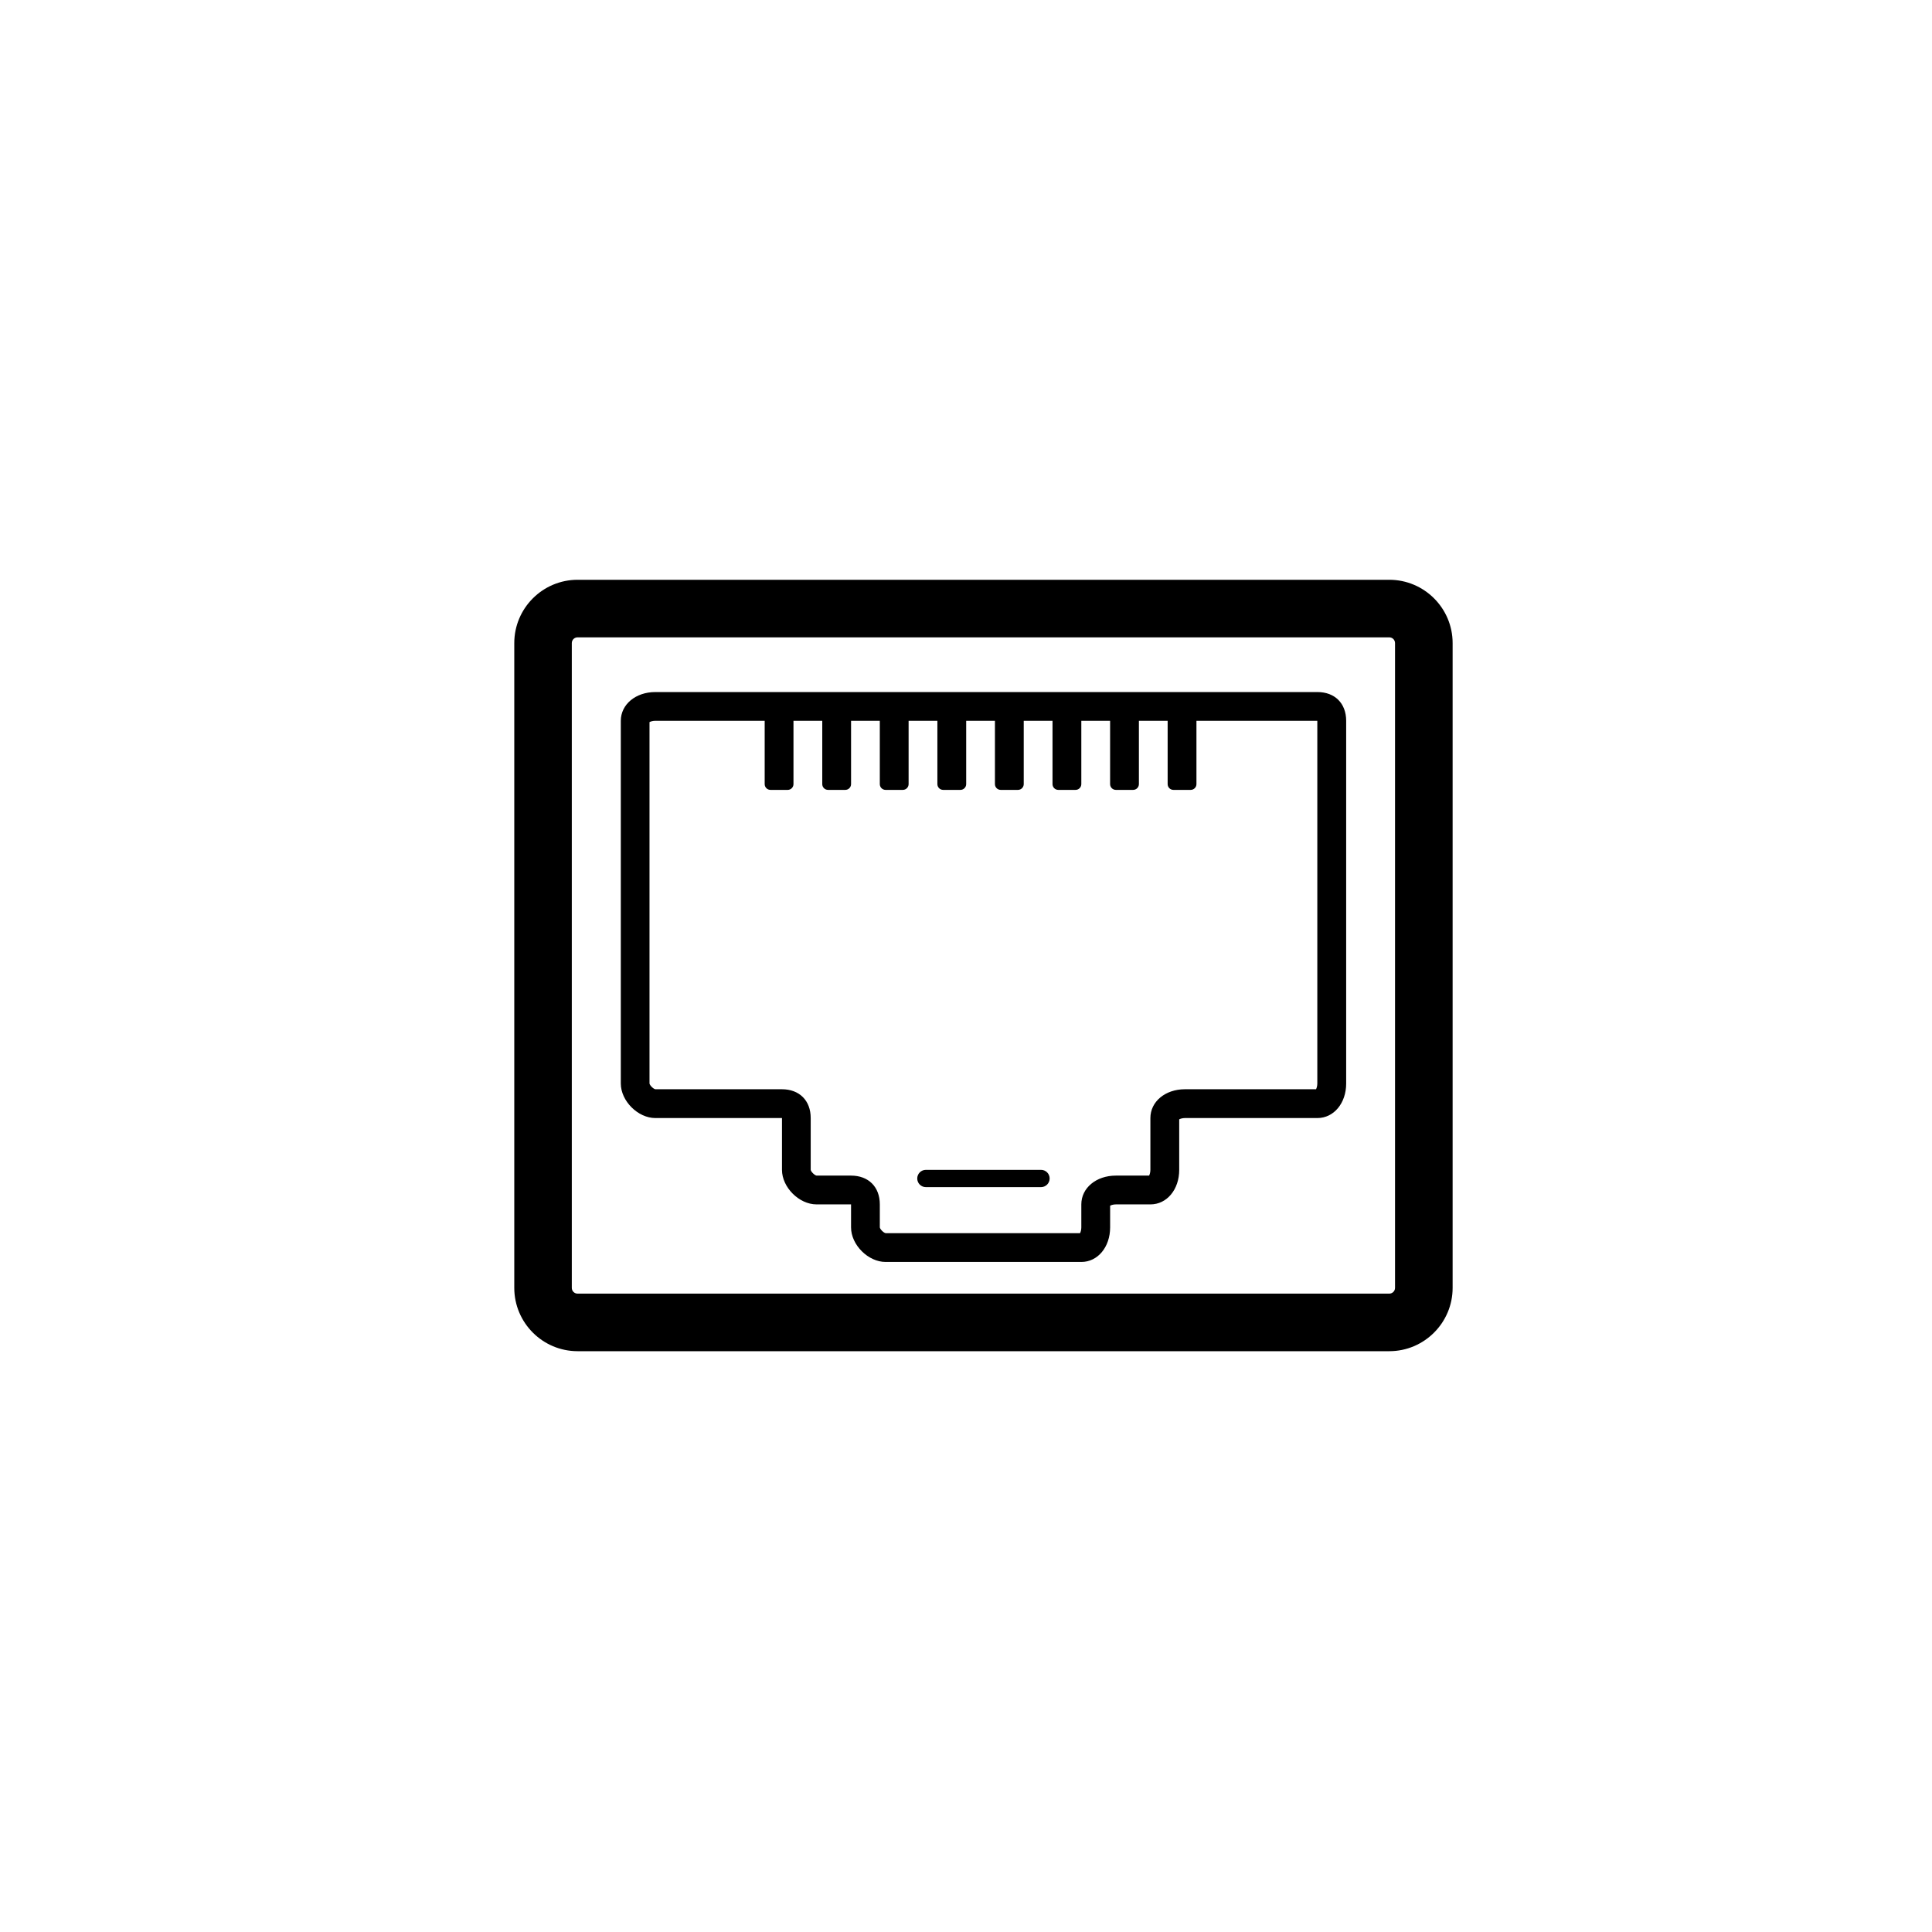 <?xml version="1.0" encoding="UTF-8"?>
<!-- Uploaded to: SVG Find, www.svgrepo.com, Generator: SVG Find Mixer Tools -->
<svg fill="#000000" width="800px" height="800px" version="1.1" viewBox="144 144 512 512" xmlns="http://www.w3.org/2000/svg">
 <g>
  <path d="m512.18 502.08h-215.11c-9.254 0-16.781-7.527-16.781-16.781v-170.87c0-9.254 7.527-16.781 16.781-16.781h215.11c9.254 0 16.781 7.527 16.781 16.781v170.87c0 9.25-7.531 16.781-16.781 16.781zm-215.12-189.18c-0.84 0-1.527 0.684-1.527 1.527v170.87c0 0.844 0.684 1.527 1.527 1.527h215.11c0.844 0 1.527-0.684 1.527-1.527v-170.87c0-0.84-0.684-1.527-1.527-1.527z"/>
  <path d="m430.56 478.43h-51.871c-4.621 0-9.152-4.535-9.152-9.152v-6.102h-9.152c-4.621 0-9.152-4.535-9.152-9.152v-13.73h-33.562c-4.621 0-9.152-4.535-9.152-9.152v-96.113c0-4.348 3.938-7.629 9.152-7.629h175.45c4.633 0 7.629 2.992 7.629 7.629v96.113c0 5.219-3.277 9.152-7.629 9.152h-35.09c-0.68 0-1.242 0.188-1.527 0.344v13.387c0 5.219-3.277 9.152-7.629 9.152h-9.152c-0.68 0-1.242 0.188-1.527 0.344v5.758c-0.008 5.215-3.285 9.152-7.633 9.152zm-61.027-22.883c4.637 0 7.629 2.996 7.629 7.629v6.102c0.07 0.496 1.031 1.457 1.559 1.527h51.5c0.152-0.285 0.34-0.844 0.34-1.527v-6.102c0-4.348 3.934-7.629 9.152-7.629h8.812c0.152-0.285 0.34-0.844 0.34-1.527v-13.73c0-4.348 3.934-7.629 9.152-7.629h34.746c0.152-0.285 0.34-0.844 0.34-1.527v-96.113h-175.45c-0.68 0-1.242 0.188-1.527 0.34v95.773c0.07 0.496 1.031 1.457 1.559 1.527h33.531c4.637 0 7.629 2.996 7.629 7.629v13.73c0.07 0.496 1.031 1.457 1.559 1.527z"/>
  <path d="m354.28 351.8c0 0.84-0.688 1.527-1.527 1.527h-4.578c-0.84 0-1.527-0.684-1.527-1.527v-19.832c0-0.84 0.688-1.527 1.527-1.527h4.578c0.84 0 1.527 0.688 1.527 1.527z"/>
  <path d="m369.54 351.8c0 0.84-0.688 1.527-1.527 1.527h-4.578c-0.84 0-1.527-0.684-1.527-1.527v-19.832c0-0.84 0.688-1.527 1.527-1.527h4.578c0.84 0 1.527 0.688 1.527 1.527z"/>
  <path d="m384.79 351.8c0 0.84-0.688 1.527-1.527 1.527h-4.578c-0.84 0-1.527-0.684-1.527-1.527v-19.832c0-0.84 0.688-1.527 1.527-1.527h4.578c0.84 0 1.527 0.688 1.527 1.527z"/>
  <path d="m400.05 351.8c0 0.84-0.688 1.527-1.527 1.527h-4.578c-0.84 0-1.527-0.684-1.527-1.527v-19.832c0-0.84 0.688-1.527 1.527-1.527h4.578c0.84 0 1.527 0.688 1.527 1.527z"/>
  <path d="m415.3 351.8c0 0.84-0.688 1.527-1.527 1.527h-4.578c-0.84 0-1.527-0.684-1.527-1.527v-19.832c0-0.84 0.688-1.527 1.527-1.527h4.578c0.84 0 1.527 0.688 1.527 1.527z"/>
  <path d="m430.56 351.8c0 0.84-0.688 1.527-1.527 1.527h-4.578c-0.84 0-1.527-0.684-1.527-1.527v-19.832c0-0.84 0.688-1.527 1.527-1.527h4.578c0.84 0 1.527 0.688 1.527 1.527z"/>
  <path d="m445.82 351.8c0 0.84-0.688 1.527-1.527 1.527h-4.578c-0.84 0-1.527-0.684-1.527-1.527v-19.832c0-0.84 0.688-1.527 1.527-1.527h4.578c0.84 0 1.527 0.688 1.527 1.527z"/>
  <path d="m461.07 351.8c0 0.84-0.684 1.527-1.527 1.527h-4.578c-0.84 0-1.527-0.684-1.527-1.527v-19.832c0-0.84 0.688-1.527 1.527-1.527h4.578c0.84 0 1.527 0.688 1.527 1.527z"/>
  <path d="m419.88 458.6h-30.512c-1.266 0-2.289-1.023-2.289-2.289 0-1.262 1.023-2.289 2.289-2.289h30.512c1.262 0 2.289 1.023 2.289 2.289-0.004 1.262-1.027 2.289-2.289 2.289z"/>
 </g>
</svg>